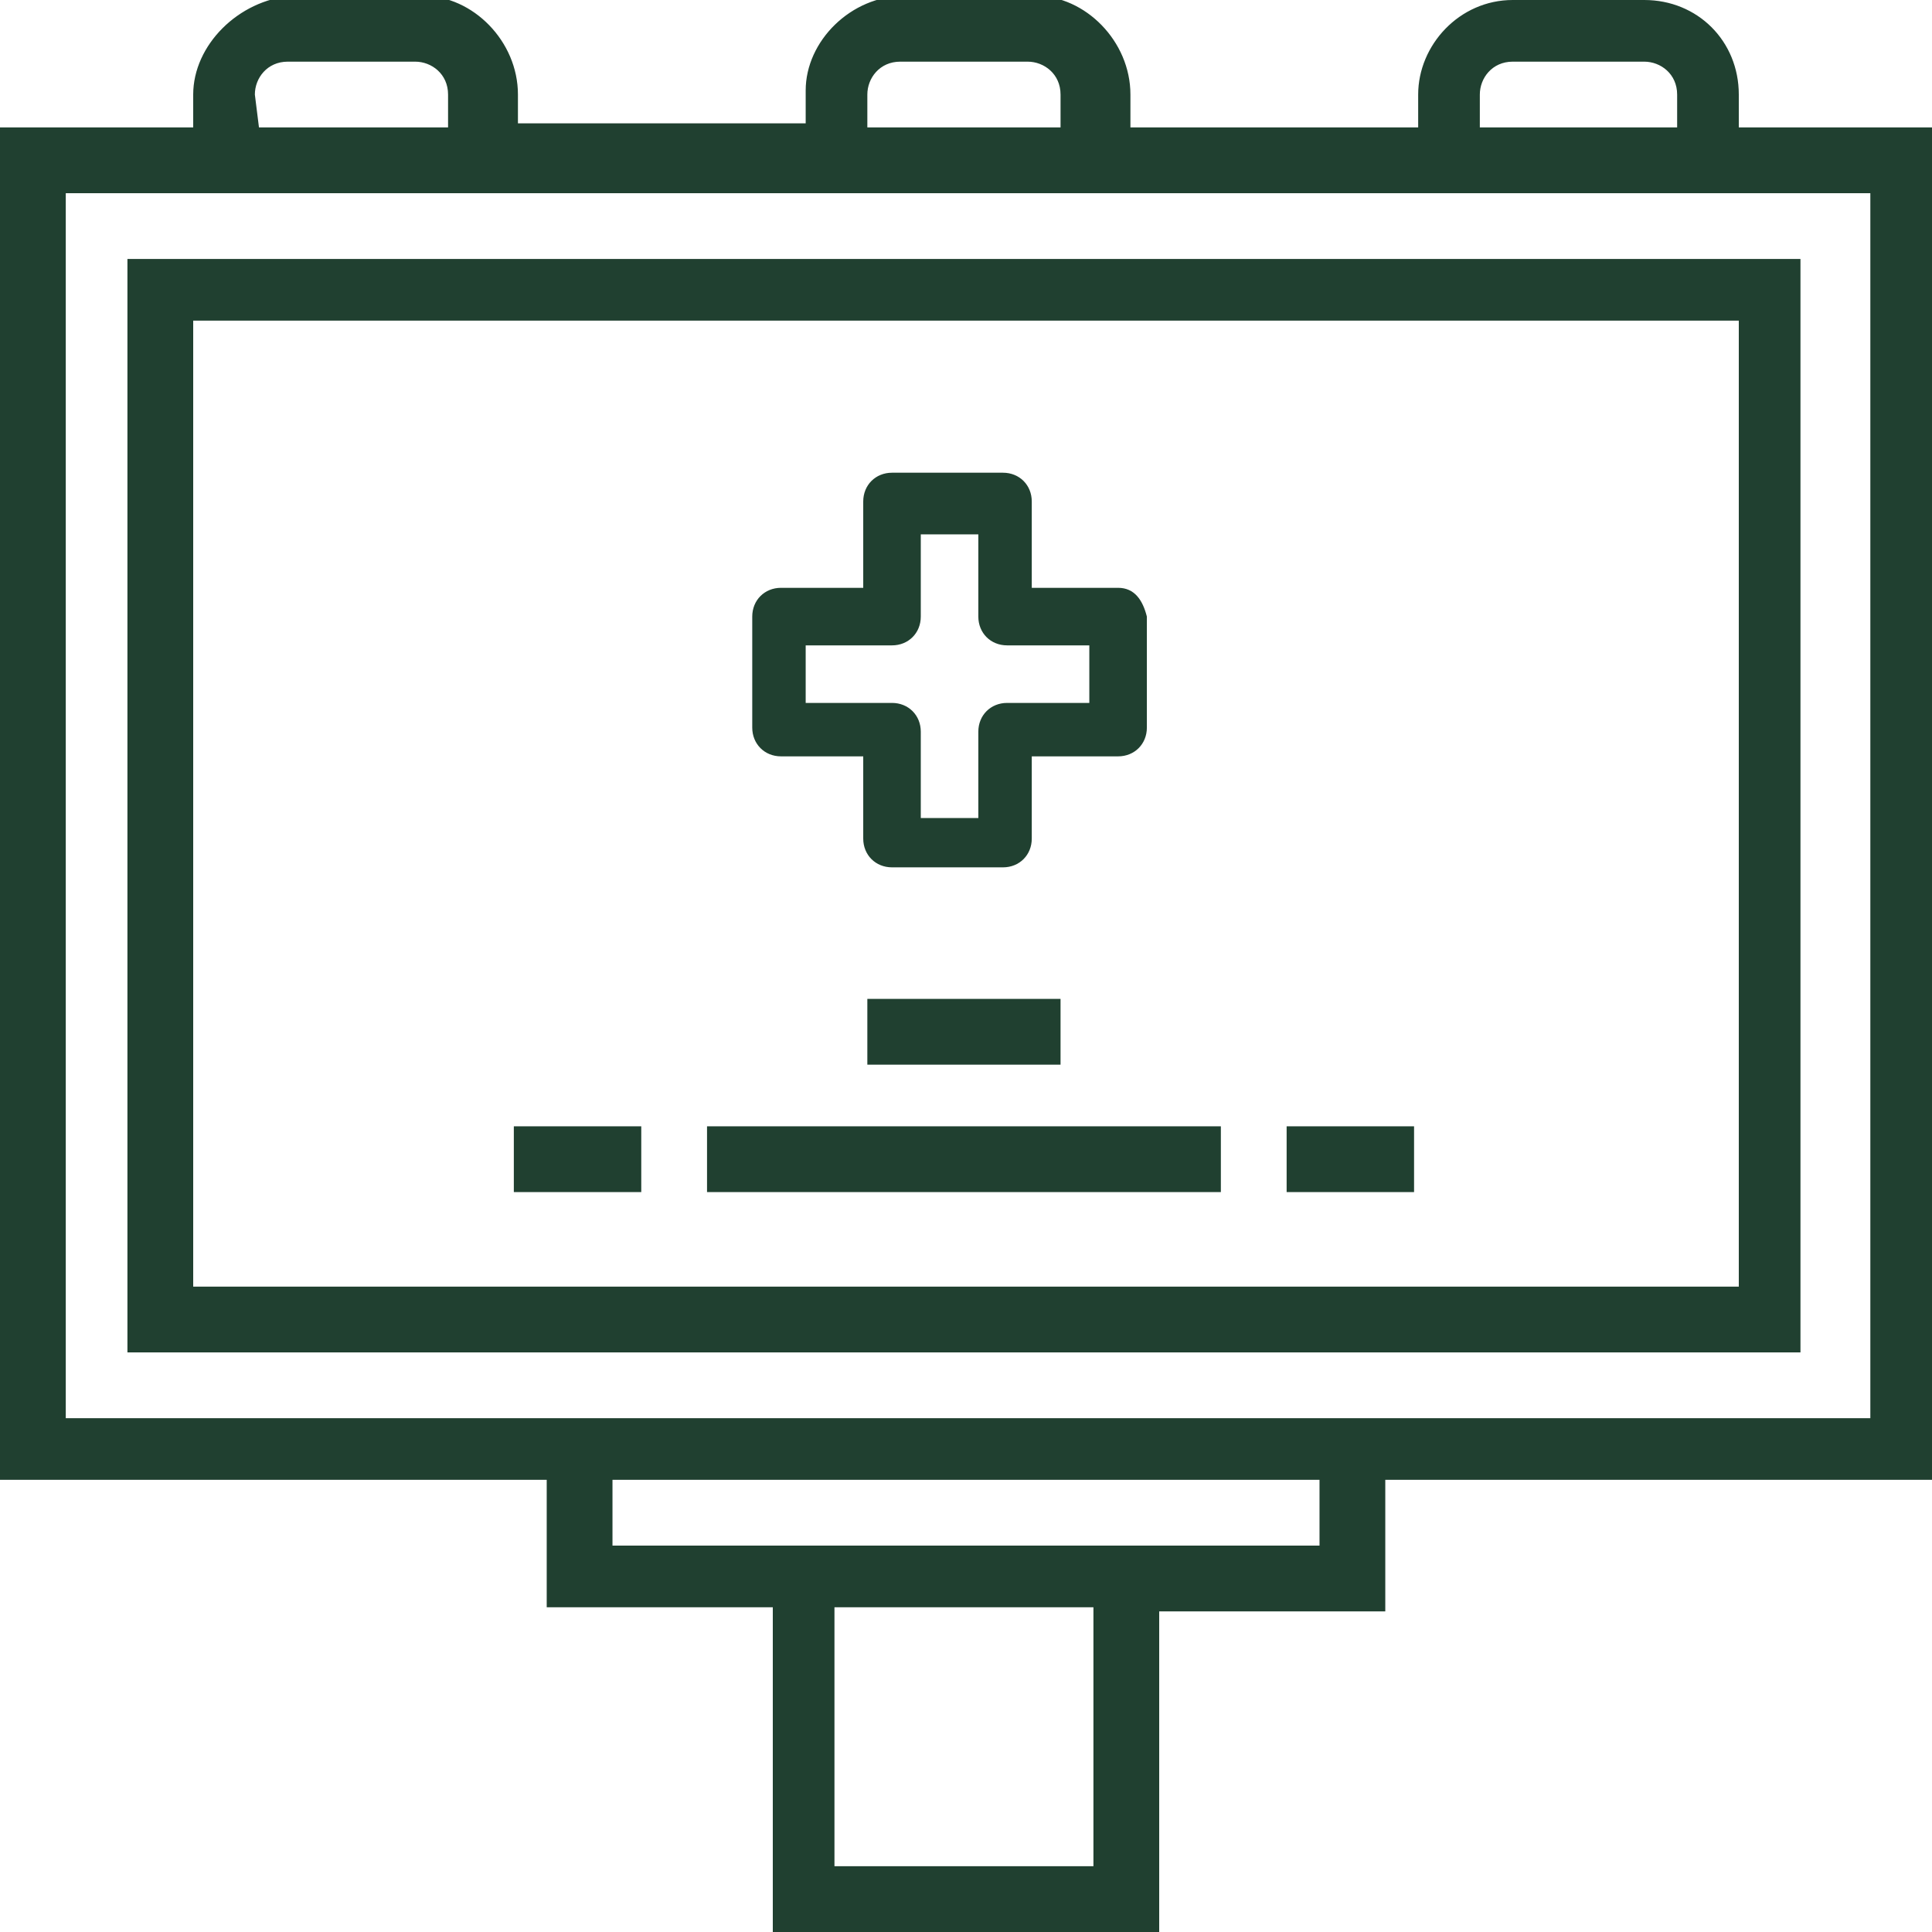 <?xml version="1.0" encoding="utf-8"?>
<!-- Generator: Adobe Illustrator 23.1.0, SVG Export Plug-In . SVG Version: 6.00 Build 0)  -->
<svg version="1.1" id="Livello_1" xmlns="http://www.w3.org/2000/svg" xmlns:xlink="http://www.w3.org/1999/xlink" x="0px" y="0px"
	 viewBox="0 0 47 47" style="enable-background:new 0 0 47 47;" xml:space="preserve">
<style type="text/css">
	.st0{fill:#204030;}
</style>
<title>Visual30</title>
<g>
	<g id="Livello_1-2">
		<g id="outline">
			<path class="st0" d="M3.1,32.9h40.7V6.3H3.1V32.9z M4.7,7.8h37.6v23.5H4.7V7.8z"/>
			<path class="st0" d="M42.3,2.3c0-1.3-1-2.3-2.3-2.3h-3.2c-1.3,0-2.3,1.1-2.3,2.3v0.8h-7V2.3c0-1.3-1.1-2.4-2.3-2.4c0,0,0,0-0.1,0
				h-3.1c-1.3,0-2.4,1.1-2.4,2.3c0,0,0,0,0,0v0.8h-7V2.3c0-1.3-1.1-2.4-2.3-2.4c0,0,0,0-0.1,0H7.1C5.8,0,4.7,1.1,4.7,2.3
				c0,0,0,0,0,0v0.8H0V36h13.3v3.1h5.5V47h9.4v-7.8h5.5V36H47V3.1h-4.7V2.3z M36,2.3c0-0.4,0.3-0.8,0.8-0.8c0,0,0,0,0,0H40
				c0.4,0,0.8,0.3,0.8,0.8v0.8H36V2.3z M21.1,2.3c0-0.4,0.3-0.8,0.8-0.8l0,0H25c0.4,0,0.8,0.3,0.8,0.8c0,0,0,0,0,0v0.8h-4.7V2.3z
				 M6.2,2.3c0-0.4,0.3-0.8,0.8-0.8h3.1c0.4,0,0.8,0.3,0.8,0.8c0,0,0,0,0,0v0.8H6.3L6.2,2.3z M26.6,45.4h-6.3v-6.3h6.3L26.6,45.4z
				 M32.1,37.6H14.9V36h17.2V37.6z M45.4,34.5H1.6V4.7h43.9V34.5z"/>
			<rect x="12.5" y="27.4" class="st0" width="3.1" height="1.6"/>
			<rect x="31.3" y="27.4" class="st0" width="3.1" height="1.6"/>
			<rect x="17.2" y="27.4" class="st0" width="12.5" height="1.6"/>
			<rect x="21.1" y="24.3" class="st0" width="4.7" height="1.6"/>
		</g>
		<path class="st0" d="M27.2,14.3h-2.1v-2.1c0-0.4-0.3-0.7-0.7-0.7c0,0,0,0,0,0h-2.7c-0.4,0-0.7,0.3-0.7,0.7c0,0,0,0,0,0v2.1h-2
			c-0.4,0-0.7,0.3-0.7,0.7c0,0,0,0,0,0v2.7c0,0.4,0.3,0.7,0.7,0.7c0,0,0,0,0,0h2v2c0,0.4,0.3,0.7,0.7,0.7c0,0,0,0,0,0h2.7
			c0.4,0,0.7-0.3,0.7-0.7c0,0,0,0,0,0v-2h2.1c0.4,0,0.7-0.3,0.7-0.7c0,0,0,0,0,0V15C27.8,14.6,27.6,14.3,27.2,14.3
			C27.2,14.3,27.2,14.3,27.2,14.3z M26.5,17.1h-2c-0.4,0-0.7,0.3-0.7,0.7c0,0,0,0,0,0v2.1h-1.4v-2.1c0-0.4-0.3-0.7-0.7-0.7
			c0,0,0,0,0,0h-2.1v-1.4h2.1c0.4,0,0.7-0.3,0.7-0.7c0,0,0,0,0,0v-2h1.4v2c0,0.4,0.3,0.7,0.7,0.7l0,0h2L26.5,17.1z"/>
	</g>
</g>
</svg>
